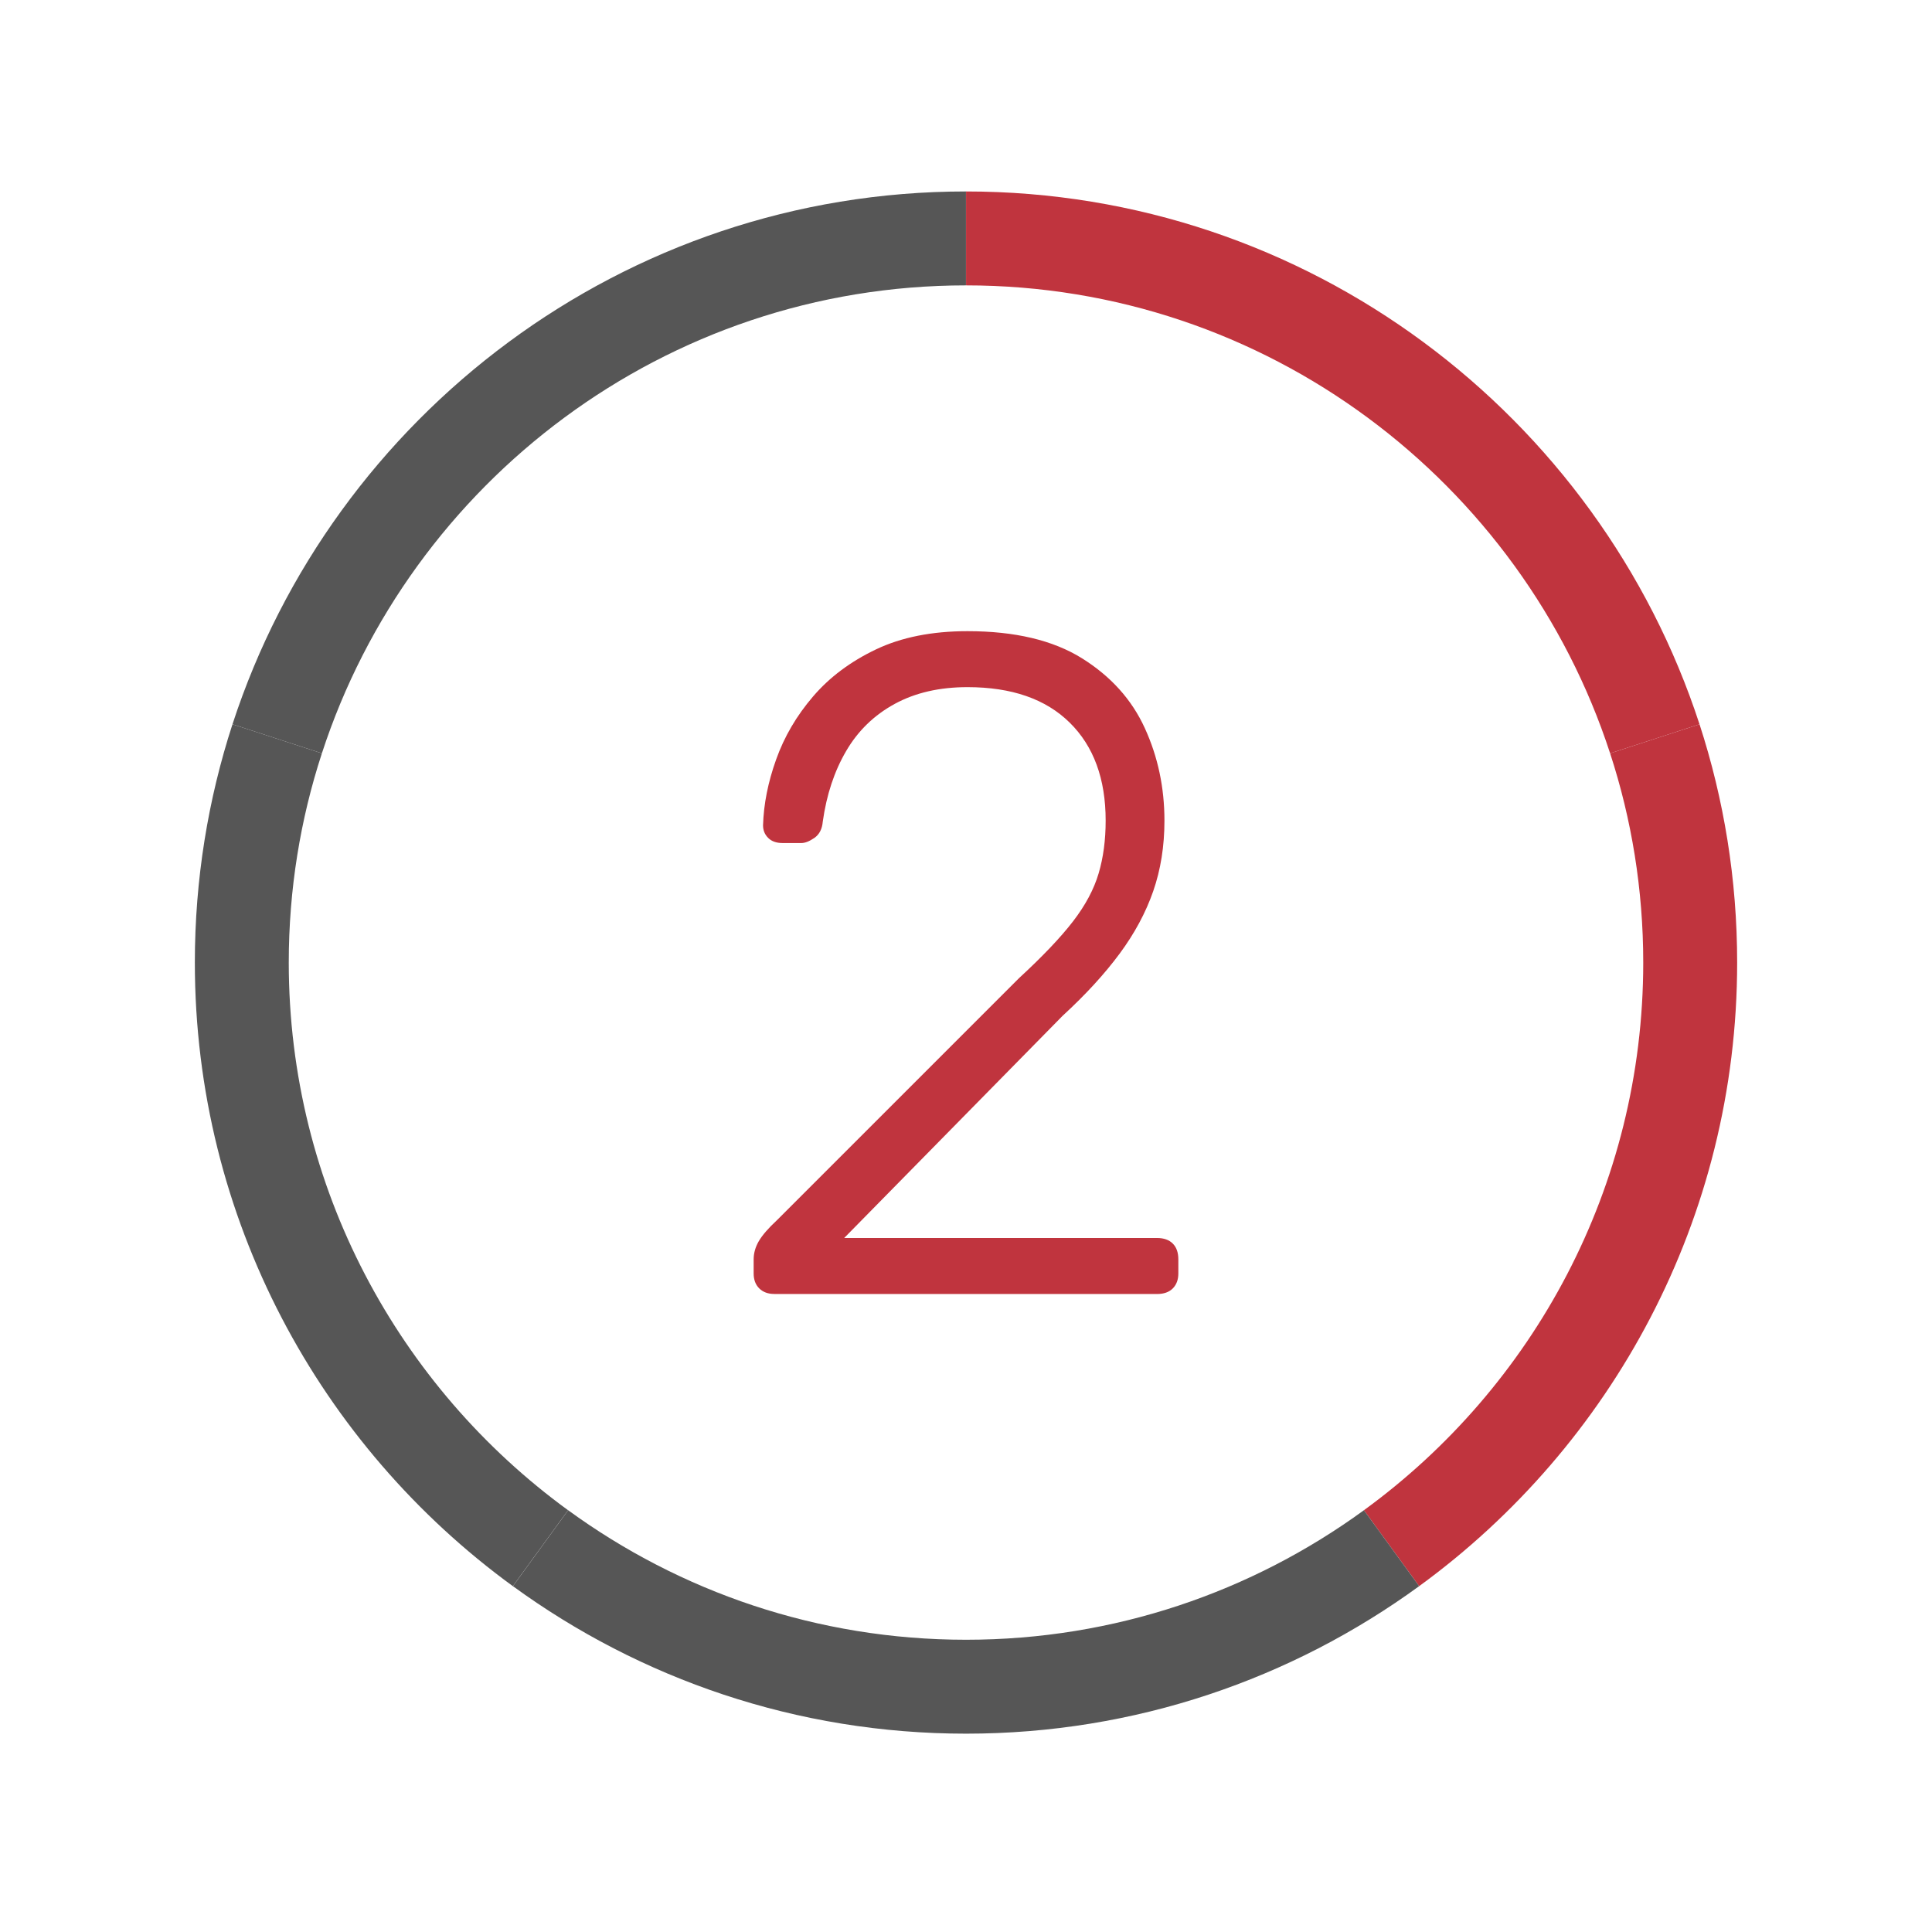 <svg xmlns="http://www.w3.org/2000/svg" id="Calque_1" data-name="Calque 1" viewBox="0 0 308.57 307.48"><defs><style>      .cls-1 {        fill: #565656;      }      .cls-2 {        fill: #c0343e;      }    </style></defs><path class="cls-2" d="m123.65,206.67c-.99,0-1.79-.3-2.39-.89-.6-.6-.89-1.39-.89-2.39v-2.24c0-.99.27-1.96.82-2.91.55-.94,1.51-2.06,2.91-3.36l38.62-38.62c3.78-3.48,6.66-6.51,8.65-9.09,1.99-2.58,3.35-5.14,4.1-7.68.75-2.53,1.12-5.34,1.12-8.42,0-6.66-1.91-11.88-5.74-15.65-3.83-3.78-9.27-5.67-16.33-5.67-4.47,0-8.35.89-11.63,2.68-3.28,1.79-5.87,4.3-7.75,7.53-1.89,3.23-3.13,6.98-3.73,11.26-.1,1.19-.55,2.06-1.34,2.61-.8.55-1.49.82-2.09.82h-2.98c-.99,0-1.77-.27-2.31-.82-.55-.54-.82-1.22-.82-2.01.1-3.38.79-6.88,2.09-10.51,1.29-3.63,3.25-6.98,5.89-10.06,2.63-3.08,5.99-5.59,10.06-7.53,4.07-1.94,8.95-2.91,14.61-2.91,7.55,0,13.64,1.44,18.27,4.32,4.62,2.88,7.98,6.61,10.06,11.18,2.09,4.57,3.13,9.49,3.13,14.76,0,4.08-.6,7.83-1.79,11.26-1.19,3.43-2.98,6.76-5.37,9.99-2.39,3.23-5.42,6.54-9.1,9.92l-34.89,35.49h49.95c1.09,0,1.94.3,2.53.89.6.6.89,1.44.89,2.54v2.24c0,1-.3,1.79-.89,2.39-.6.6-1.44.89-2.53.89h-61.13Z"></path><g><path class="cls-2" d="m271.44,115.68l-14.28,4.64c-14.11-43.34-54.89-74.74-102.87-74.74v-15c54.63,0,101.07,35.76,117.15,85.1Z"></path><path class="cls-2" d="m277.45,153.74c0,40.89-20.03,77.19-50.79,99.6l-8.82-12.13c27.02-19.68,44.61-51.56,44.61-87.47,0-11.66-1.85-22.89-5.29-33.42l14.28-4.64c3.9,11.99,6.01,24.78,6.01,38.06Z"></path><path class="cls-1" d="m226.66,253.34c-20.33,14.81-45.34,23.56-72.37,23.56s-52.04-8.75-72.37-23.56l8.82-12.13c17.85,13.01,39.82,20.69,63.55,20.69s45.7-7.68,63.55-20.69l8.82,12.13Z"></path><path class="cls-1" d="m90.73,241.21l-8.82,12.13c-30.76-22.41-50.79-58.71-50.79-99.6,0-13.28,2.11-26.07,6.01-38.06l14.28,4.64c-3.44,10.53-5.29,21.76-5.29,33.42,0,35.91,17.59,67.79,44.61,87.47Z"></path><path class="cls-1" d="m154.28,30.58v15c-47.98,0-88.76,31.4-102.87,74.74l-14.28-4.64c16.08-49.34,62.52-85.1,117.15-85.1Z"></path></g></svg>